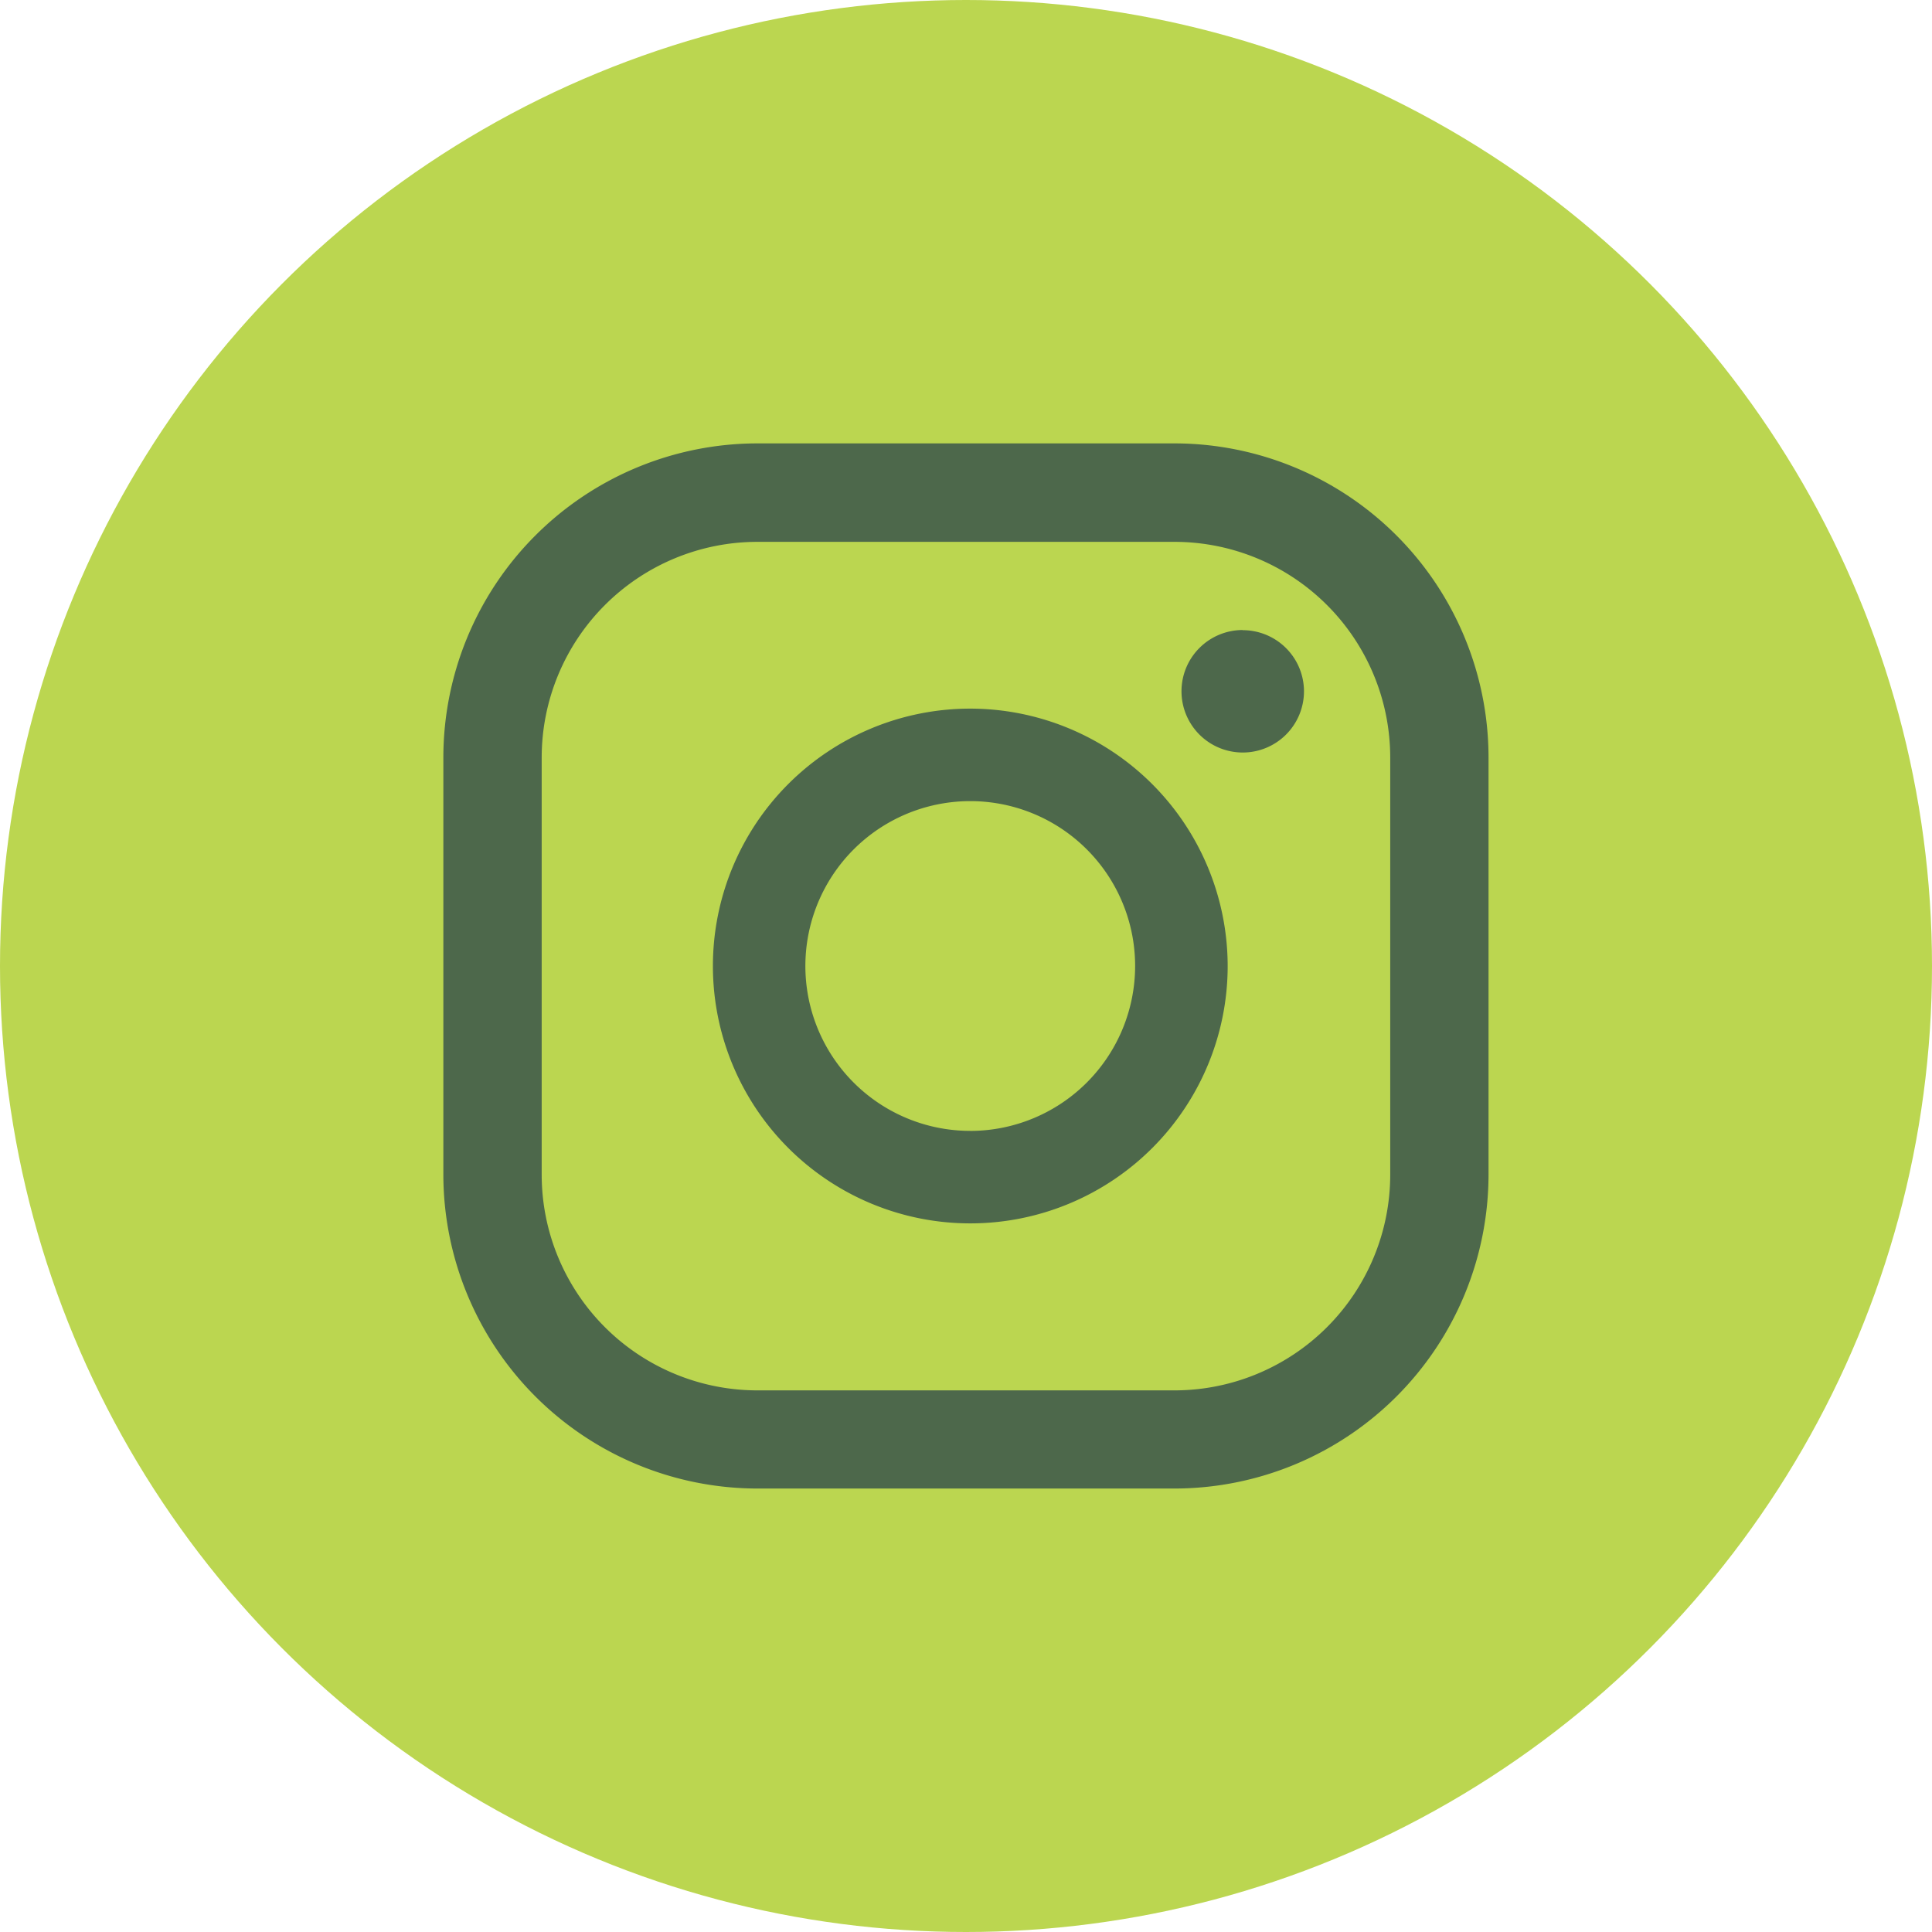 <svg xmlns="http://www.w3.org/2000/svg" width="50" height="50" viewBox="0 0 50 50">
  <g id="Group_945" data-name="Group 945" transform="translate(13287 -1569)">
    <g id="Group_940" data-name="Group 940" transform="translate(-11422 -1323)">
      <circle id="Ellipse_19" data-name="Ellipse 19" cx="25" cy="25" r="25" transform="translate(-1865 2892)" fill="#bbd650"/>
    </g>
    <path id="Path_1901" data-name="Path 1901" d="M30.372,60.911A1.585,1.585,0,1,0,31.958,62.5a1.585,1.585,0,0,0-1.585-1.585" transform="translate(-13285.211 1524.394)" fill="#4d684b"/>
    <path id="Path_1902" data-name="Path 1902" d="M19.586,63.571a6.661,6.661,0,1,0,6.661,6.661,6.669,6.669,0,0,0-6.661-6.661m0,10.928a4.267,4.267,0,1,1,4.266-4.267A4.272,4.272,0,0,1,19.586,74.5" transform="translate(-13281.475 1523.768)" fill="#4d684b"/>
    <path id="Path_1903" data-name="Path 1903" d="M22.725,81.641h-10.8A8.134,8.134,0,0,1,3.8,73.517v-10.8a8.134,8.134,0,0,1,8.125-8.124h10.8a8.133,8.133,0,0,1,8.124,8.124v10.8a8.133,8.133,0,0,1-8.124,8.124m-10.8-24.5a5.585,5.585,0,0,0-5.58,5.58v10.8a5.585,5.585,0,0,0,5.58,5.58h10.8a5.586,5.586,0,0,0,5.58-5.58v-10.8a5.586,5.586,0,0,0-5.58-5.58Z" transform="translate(-13279.326 1525.882)" fill="#4d684b"/>
  </g>
</svg>
